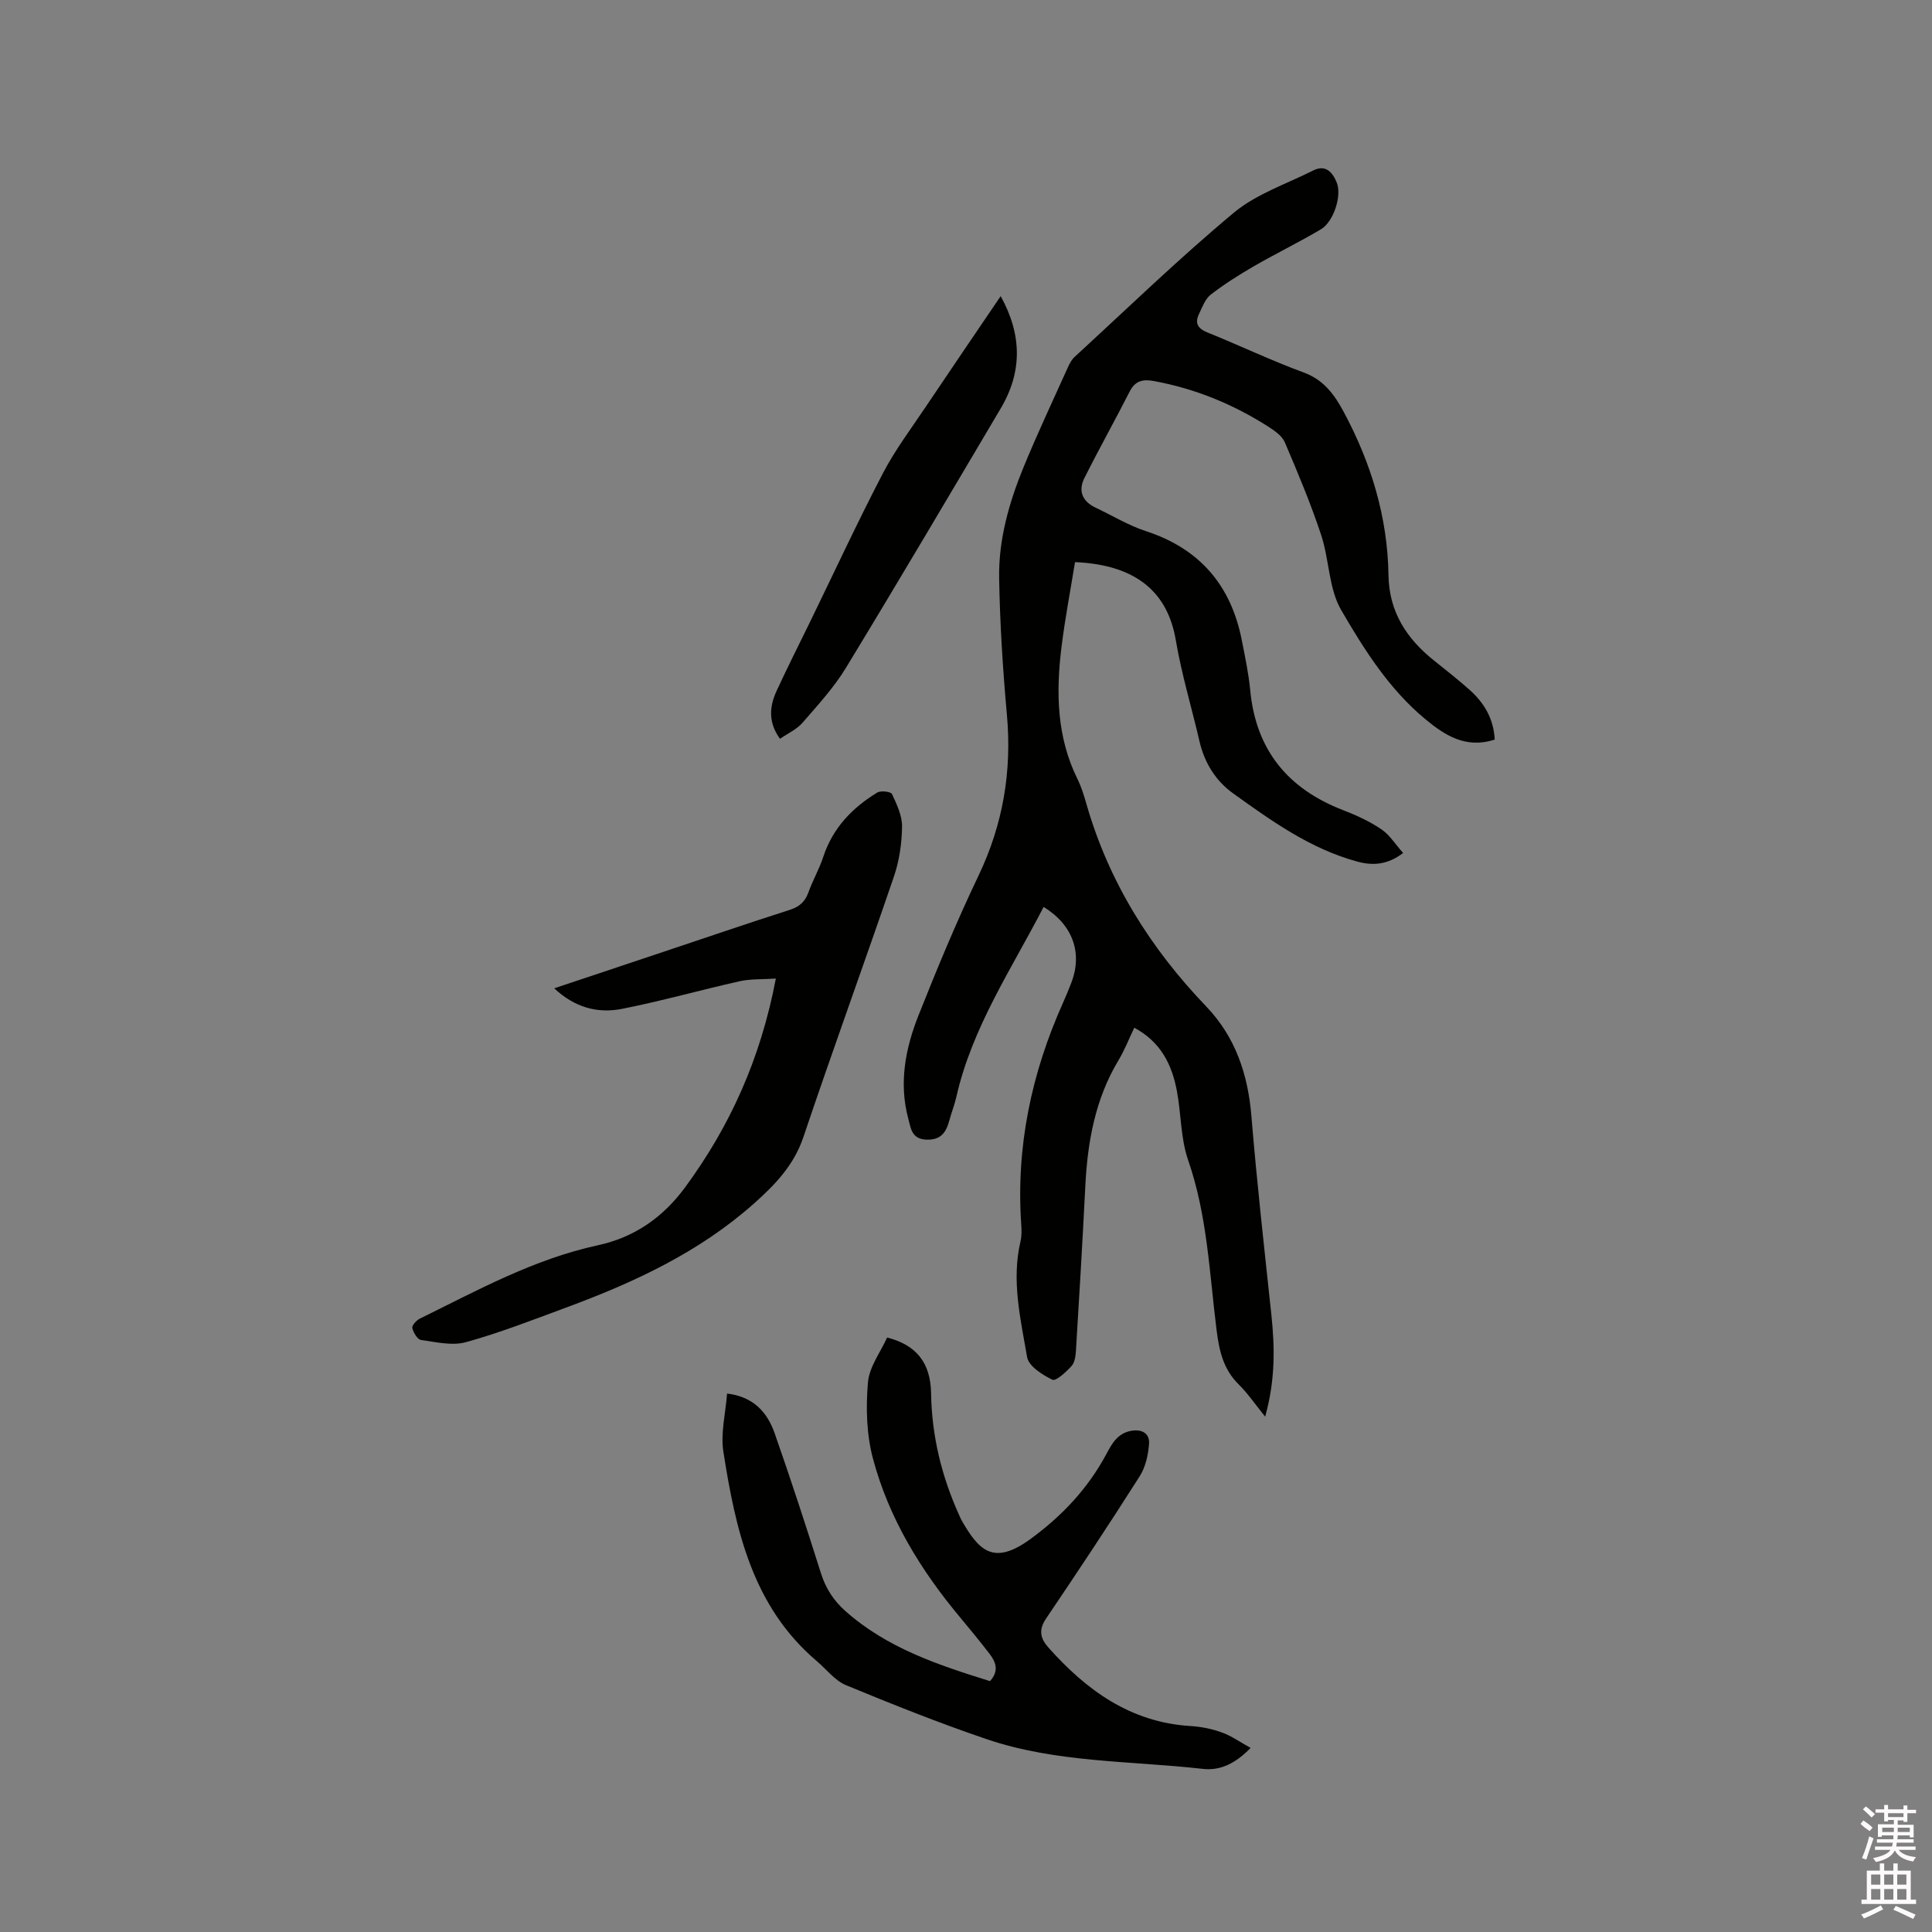 <svg enable-background="new 0 0 400 400" viewBox="0 0 400 400" xmlns="http://www.w3.org/2000/svg"><rect x="0" y="0" width="400" height="400" fill="#808080" stroke="none"/><path d="m385.2 377.6.6-.7c.6.4 1.3.9 1.9 1.5l-.6.7c-.8-.5-1.4-1-1.9-1.5zm.3 7.1c.6-1.4 1.1-2.9 1.5-4.5.3.1.6.3.9.4-.5 1.4-1 2.9-1.5 4.4zm.2-10.1.6-.6c.7.5 1.3 1.1 1.9 1.6l-.7.7c-.6-.6-1.2-1.2-1.8-1.7zm8.4-.8h.8v.9h1.8v.7h-1.8v1.8h-.8v-.3h-1.2v.9h3.3v2.6h-.8v-.4h-2.5c0 .3 0 .6-.1.8h3.4v.7h-3.5c0 .3-.1.6-.1.8h4v.7h-3.5c.7.9 1.9 1.3 3.6 1.5-.2.2-.4.5-.6.9-1.9-.3-3.2-1.1-3.8-2.3-.5 1.1-1.8 2-3.9 2.4-.2-.3-.4-.5-.6-.8 1.9-.4 3.1-.9 3.6-1.7h-3.2v-.7h3.5c.1-.2.1-.5.2-.8h-3.3v-.7h3.4c0-.2 0-.5 0-.8h-2.4v.3h-.8v-2.6h3.3v-.9h-1.2v.3h-.8v-1.8h-1.8v-.7h1.8v-.9h.8v.9h3.2zm-4.4 5.5h2.4c0-.3 0-.6 0-.9h-2.4zm1.2-3.1h3.2v-.8h-3.2zm4.4 2.2h-2.4v.9h2.5v-.9z" fill="#fcfafa"/><path d="m389.2 385.8h.9v1.5h1.9v-1.5h.9v1.5h2.7v6h1.1v.9h-11.3v-.9h1.1v-6h2.7zm.2 8.7.5.8c-1.2.6-2.5 1.3-4 1.9-.2-.3-.3-.6-.6-.8 1.6-.6 3-1.3 4.1-1.9zm-2-4.3h1.9v-2.1h-1.9zm0 3.1h1.9v-2.2h-1.9zm2.7-3.1h1.9v-2.1h-1.9zm0 3.1h1.9v-2.2h-1.9zm2.4 1.3c1.4.6 2.7 1.2 4.1 1.8l-.5.9c-1.5-.7-2.8-1.4-4.1-1.9zm2.2-6.5h-1.9v2.1h1.9zm-1.9 5.2h1.9v-2.2h-1.9z" fill="#fcfafa"/><g fill="#010100"><path d="m309.47 153.12c-6.01 1.97-10.4-.93-14.4-4.25-7.46-6.18-12.63-14.37-17.39-22.56-2.6-4.47-2.46-10.45-4.15-15.55-2.16-6.51-4.82-12.86-7.52-19.18-.56-1.32-2.08-2.38-3.38-3.22-7.3-4.67-15.18-7.9-23.74-9.47-2.22-.41-3.84-.1-4.98 2.13-3.06 6.01-6.36 11.9-9.38 17.92-1.36 2.7-.45 4.88 2.35 6.19 3.44 1.62 6.74 3.65 10.33 4.82 11.17 3.64 17.65 11.21 19.89 22.59.67 3.43 1.41 6.86 1.74 10.33 1.17 12.39 7.77 20.43 19.23 24.86 2.75 1.06 5.49 2.32 7.92 3.96 1.73 1.17 2.93 3.14 4.51 4.91-3.27 2.5-6.32 2.64-9.5 1.78-9.7-2.64-17.73-8.4-25.71-14.13-3.57-2.56-5.91-6.29-6.94-10.73-1.62-7.01-3.72-13.93-4.92-21.01-1.62-9.5-7.74-15.56-20.86-16.13-.94 5.8-2.07 11.68-2.8 17.61-1.16 9.36-1 18.6 3.33 27.34.79 1.6 1.32 3.35 1.82 5.08 4.62 16.14 13.24 29.89 24.8 41.95 6.05 6.31 8.65 14.04 9.37 22.71 1.13 13.72 2.67 27.41 4.13 41.1.72 6.78.84 13.5-1.28 21.13-2.11-2.6-3.61-4.83-5.49-6.68-3.14-3.1-4.01-6.85-4.55-11.09-1.5-11.84-1.92-23.84-5.91-35.34-1.57-4.52-1.43-9.61-2.34-14.39-1.03-5.37-3.29-10.06-8.81-13.02-1.1 2.29-2 4.62-3.27 6.74-4.83 8.04-6.41 16.9-6.87 26.09-.56 11.31-1.24 22.62-1.93 33.92-.07 1.12-.22 2.51-.9 3.27-1.12 1.24-3.25 3.21-3.98 2.86-2.08-1.01-4.92-2.81-5.24-4.69-1.35-7.88-3.27-15.82-1.37-23.93.26-1.11.24-2.33.16-3.48-1.12-16.09 2.1-31.36 8.67-46 .61-1.35 1.17-2.73 1.7-4.11 2.36-6.17.3-11.98-5.74-15.68-6.63 12.84-14.8 24.92-18.06 39.3-.37 1.65-1.01 3.23-1.45 4.87-.66 2.46-1.72 4.13-4.77 4.01s-3.21-2.36-3.73-4.3c-2-7.4-.61-14.6 2.12-21.46 3.86-9.74 7.89-19.43 12.4-28.87 5.09-10.65 6.94-21.63 5.89-33.33-.85-9.39-1.44-18.82-1.61-28.24-.14-8.03 2.06-15.74 5.1-23.13 2.86-6.95 6.06-13.75 9.15-20.6.34-.76.77-1.57 1.37-2.12 10.92-10.03 21.59-20.38 32.97-29.86 4.67-3.89 10.89-5.95 16.45-8.75 2.62-1.32 4.04.47 4.87 2.54 1.08 2.7-.66 8.07-3.27 9.63-4.54 2.7-9.31 5.01-13.88 7.65-3.09 1.79-6.13 3.71-8.95 5.89-1.16.9-1.75 2.59-2.43 4.01-.91 1.89-.27 3.01 1.76 3.83 6.68 2.69 13.19 5.81 19.94 8.29 4.21 1.55 6.4 4.68 8.31 8.24 5.63 10.52 9.04 21.7 9.22 33.69.11 7.66 3.79 13.22 9.53 17.78 2.49 1.98 4.99 3.96 7.36 6.07 2.86 2.6 4.86 5.76 5.11 10.21z"/><path d="m150.53 288.52c5.47.64 8.34 3.89 9.86 8.24 3.36 9.59 6.51 19.25 9.57 28.94.99 3.15 2.62 5.67 5.06 7.84 8.65 7.7 19.27 11.19 29.95 14.52 1.89-2.09 1.24-3.92-.07-5.62-1.94-2.52-3.95-4.98-5.99-7.42-8.25-9.85-14.91-20.68-18.2-33.14-1.32-4.99-1.45-10.49-1.01-15.66.27-3.23 2.61-6.28 3.97-9.3 6.05 1.54 9 5.23 9.1 11.55.14 8.83 2.18 17.17 5.79 25.17.17.39.33.79.54 1.15 3.59 6.25 6.59 9.44 14.27 3.83 6.53-4.77 11.88-10.46 15.7-17.59 1.16-2.18 2.33-4.28 5.11-4.79 2.25-.41 3.85.54 3.72 2.63-.15 2.31-.73 4.87-1.95 6.79-6.3 9.93-12.81 19.73-19.39 29.47-1.56 2.31-1.17 4.09.46 5.93 7.91 8.89 17.03 15.54 29.48 16.3 2.2.13 4.45.59 6.51 1.34 1.97.71 3.74 1.99 5.92 3.19-3.12 3.19-6.24 4.75-9.88 4.34-15.01-1.7-30.37-1.24-44.88-6.19-9.8-3.34-19.44-7.18-29.01-11.14-2.31-.96-4.05-3.29-6.06-4.99-13.36-11.35-16.8-27.21-19.33-43.33-.61-3.83.45-7.93.76-12.06z"/><path d="m160.63 202.6c-2.85.19-5.23.05-7.46.55-8.14 1.82-16.19 4.1-24.37 5.72-5.03 1-9.82-.26-14.05-4.25 7.83-2.62 15.33-5.12 22.83-7.63 8.63-2.88 17.23-5.83 25.9-8.6 2.03-.65 3.2-1.69 3.91-3.67.89-2.49 2.24-4.81 3.06-7.32 1.96-5.96 5.99-10.16 11.19-13.32.73-.44 2.81-.18 3.04.32.99 2.13 2.11 4.49 2.08 6.75-.05 3.45-.56 7.03-1.67 10.29-6.15 18.02-12.68 35.92-18.75 53.96-1.97 5.85-5.85 9.87-10.23 13.77-11.38 10.12-24.88 16.37-38.96 21.57-6.84 2.53-13.67 5.2-20.68 7.14-2.85.79-6.21-.02-9.29-.45-.75-.1-1.59-1.53-1.82-2.48-.12-.5.84-1.58 1.54-1.93 11.96-5.88 23.65-12.34 36.88-15.2 7.5-1.62 13.46-5.72 18.09-12.03 9.29-12.66 15.6-26.58 18.76-43.19z"/><path d="m207.18 61.31c4.41 7.97 4.51 15.63.03 23.21-10.62 17.94-21.21 35.9-32.04 53.7-2.5 4.12-5.84 7.75-9.02 11.42-1.2 1.38-3.03 2.19-4.66 3.32-2.46-3.38-2.2-6.66-.72-9.88 2.21-4.81 4.61-9.53 6.92-14.28 5.01-10.28 9.82-20.66 15.1-30.8 2.53-4.86 5.88-9.3 8.94-13.87 5.06-7.55 10.19-15.06 15.45-22.82z"/></g></svg>